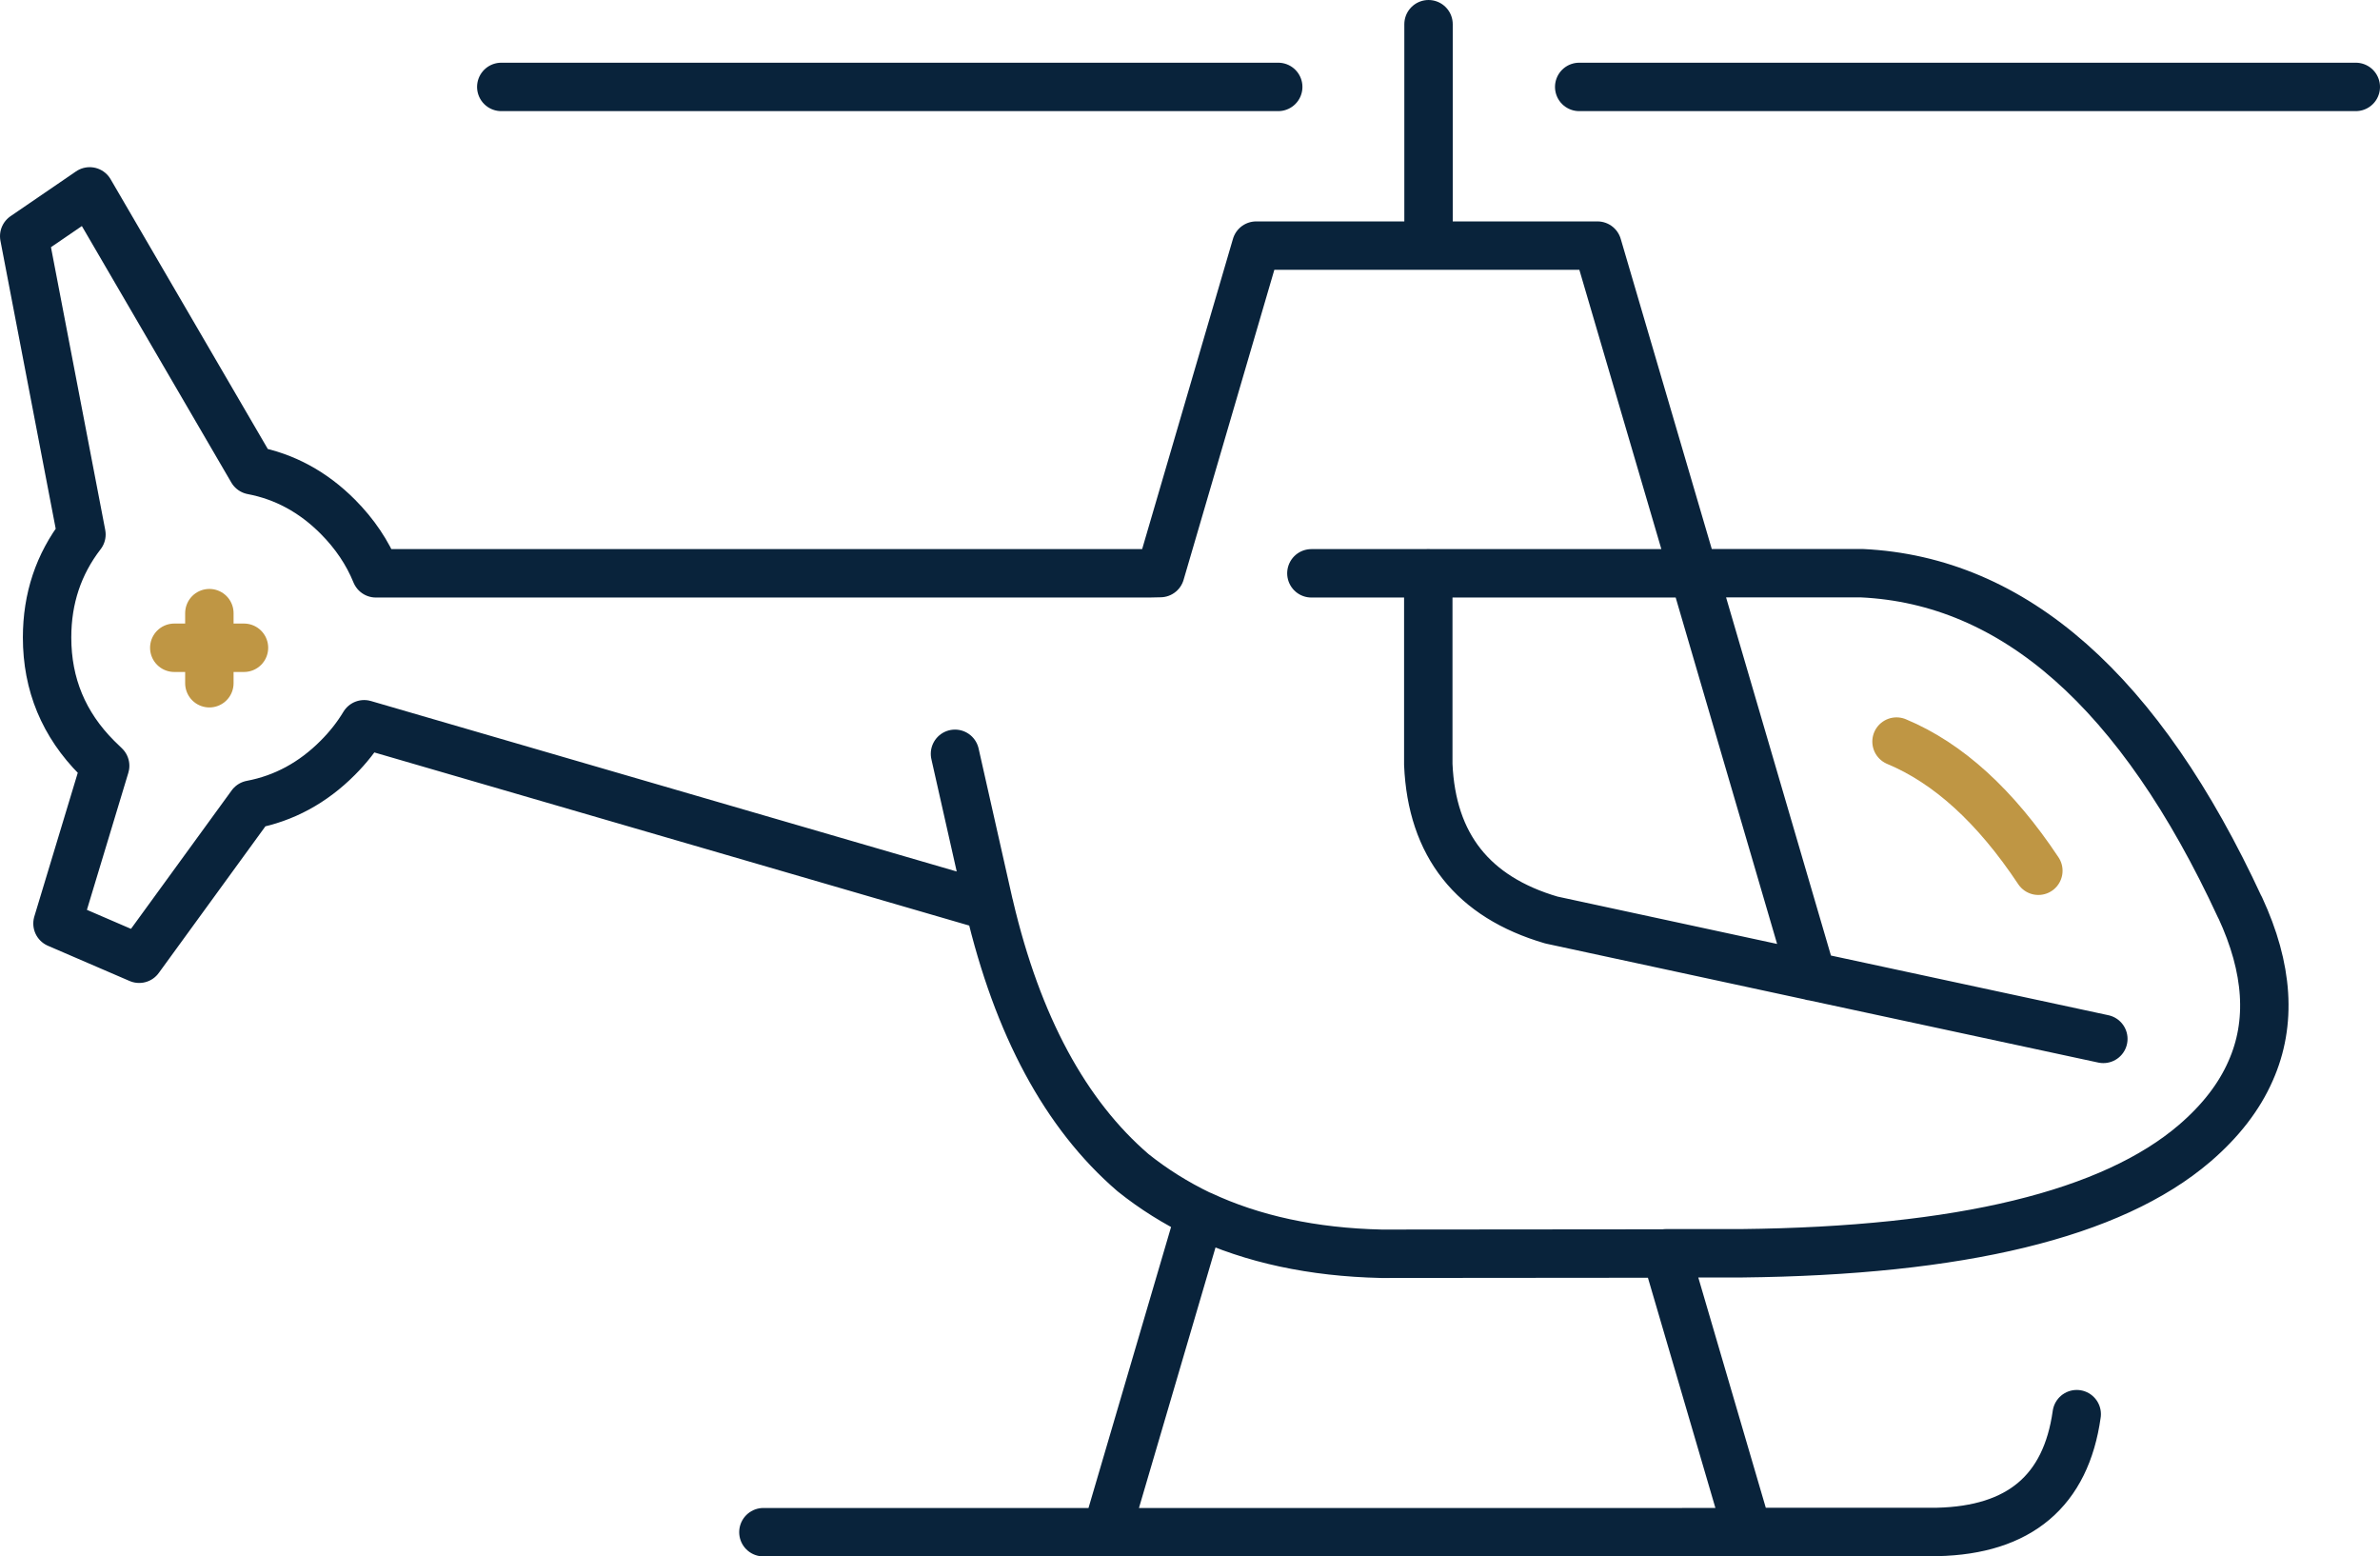 <?xml version="1.0" encoding="UTF-8"?>
<svg id="Layer_2" data-name="Layer 2" xmlns="http://www.w3.org/2000/svg" viewBox="0 0 196.66 128.57">
  <defs>
    <style>
      .cls-1 {
        stroke: #bf9644;
      }

      .cls-1, .cls-2 {
        fill: none;
        fill-rule: evenodd;
        stroke-linecap: round;
        stroke-linejoin: round;
        stroke-width: 4px;
      }

      .cls-2 {
        stroke: #09233b;
      }
    </style>
  </defs>
  <g id="_ÎÓÈ_1" data-name="—ÎÓÈ_1">
    <path class="cls-2" d="M108.36,47.36h31.59l-7.95-27.07h-28.2l-7.92,27.05c-.31,0-.61,.02-.91,.02H31.06c-.69-1.7-1.74-3.26-3.14-4.67-2.04-2.05-4.4-3.33-7.08-3.84L7.41,15.81l-5.41,3.7,4.73,24.64c-1.89,2.45-2.84,5.29-2.84,8.51,0,3.88,1.38,7.19,4.12,9.94,.23,.23,.45,.44,.68,.66l-3.94,13.03,6.75,2.91,9.26-12.73c2.7-.51,5.09-1.8,7.15-3.87,.86-.86,1.59-1.79,2.18-2.77l51.66,15.03-2.84-12.59M118.04,2V20.28m55.76,65.54l-24.09-5.18-21.52-4.64c-6.49-1.9-9.88-6.18-10.17-12.85v-15.8m21.94,0h13.88c12.58,.59,23,9.79,31.24,27.59l.02,.02c2.34,5.04,2.63,9.54,.87,13.5-.94,2.15-2.48,4.14-4.62,5.98-6.85,5.87-19.34,8.9-37.48,9.09h-6.21l6.75,23.02h15.66c6.8-.15,10.64-3.39,11.53-9.73M194.66,7.18h-64.17m-48.73,67.68v.02c2.32,9.86,6.28,17.19,11.86,21.99,1.7,1.36,3.54,2.51,5.53,3.47,.03,0,.05,.01,.07,.02,4.28,2.01,9.25,3.08,14.91,3.21,.18,0,.36,0,.54,0l22.99-.02m6.75,23.02H63.08m36.07-26.23l-7.71,26.23m48.52-79.21l9.75,33.29M105.62,7.18H41.42"/>
    <polyline class="cls-1" points="17.3 50.65 17.3 53.51 20.16 53.51"/>
    <polyline class="cls-1" points="17.3 56.44 17.3 53.51 14.4 53.51"/>
    <path class="cls-1" d="M156.71,61.26c4.27,1.78,8.17,5.33,11.72,10.67"/>
  </g>
</svg>